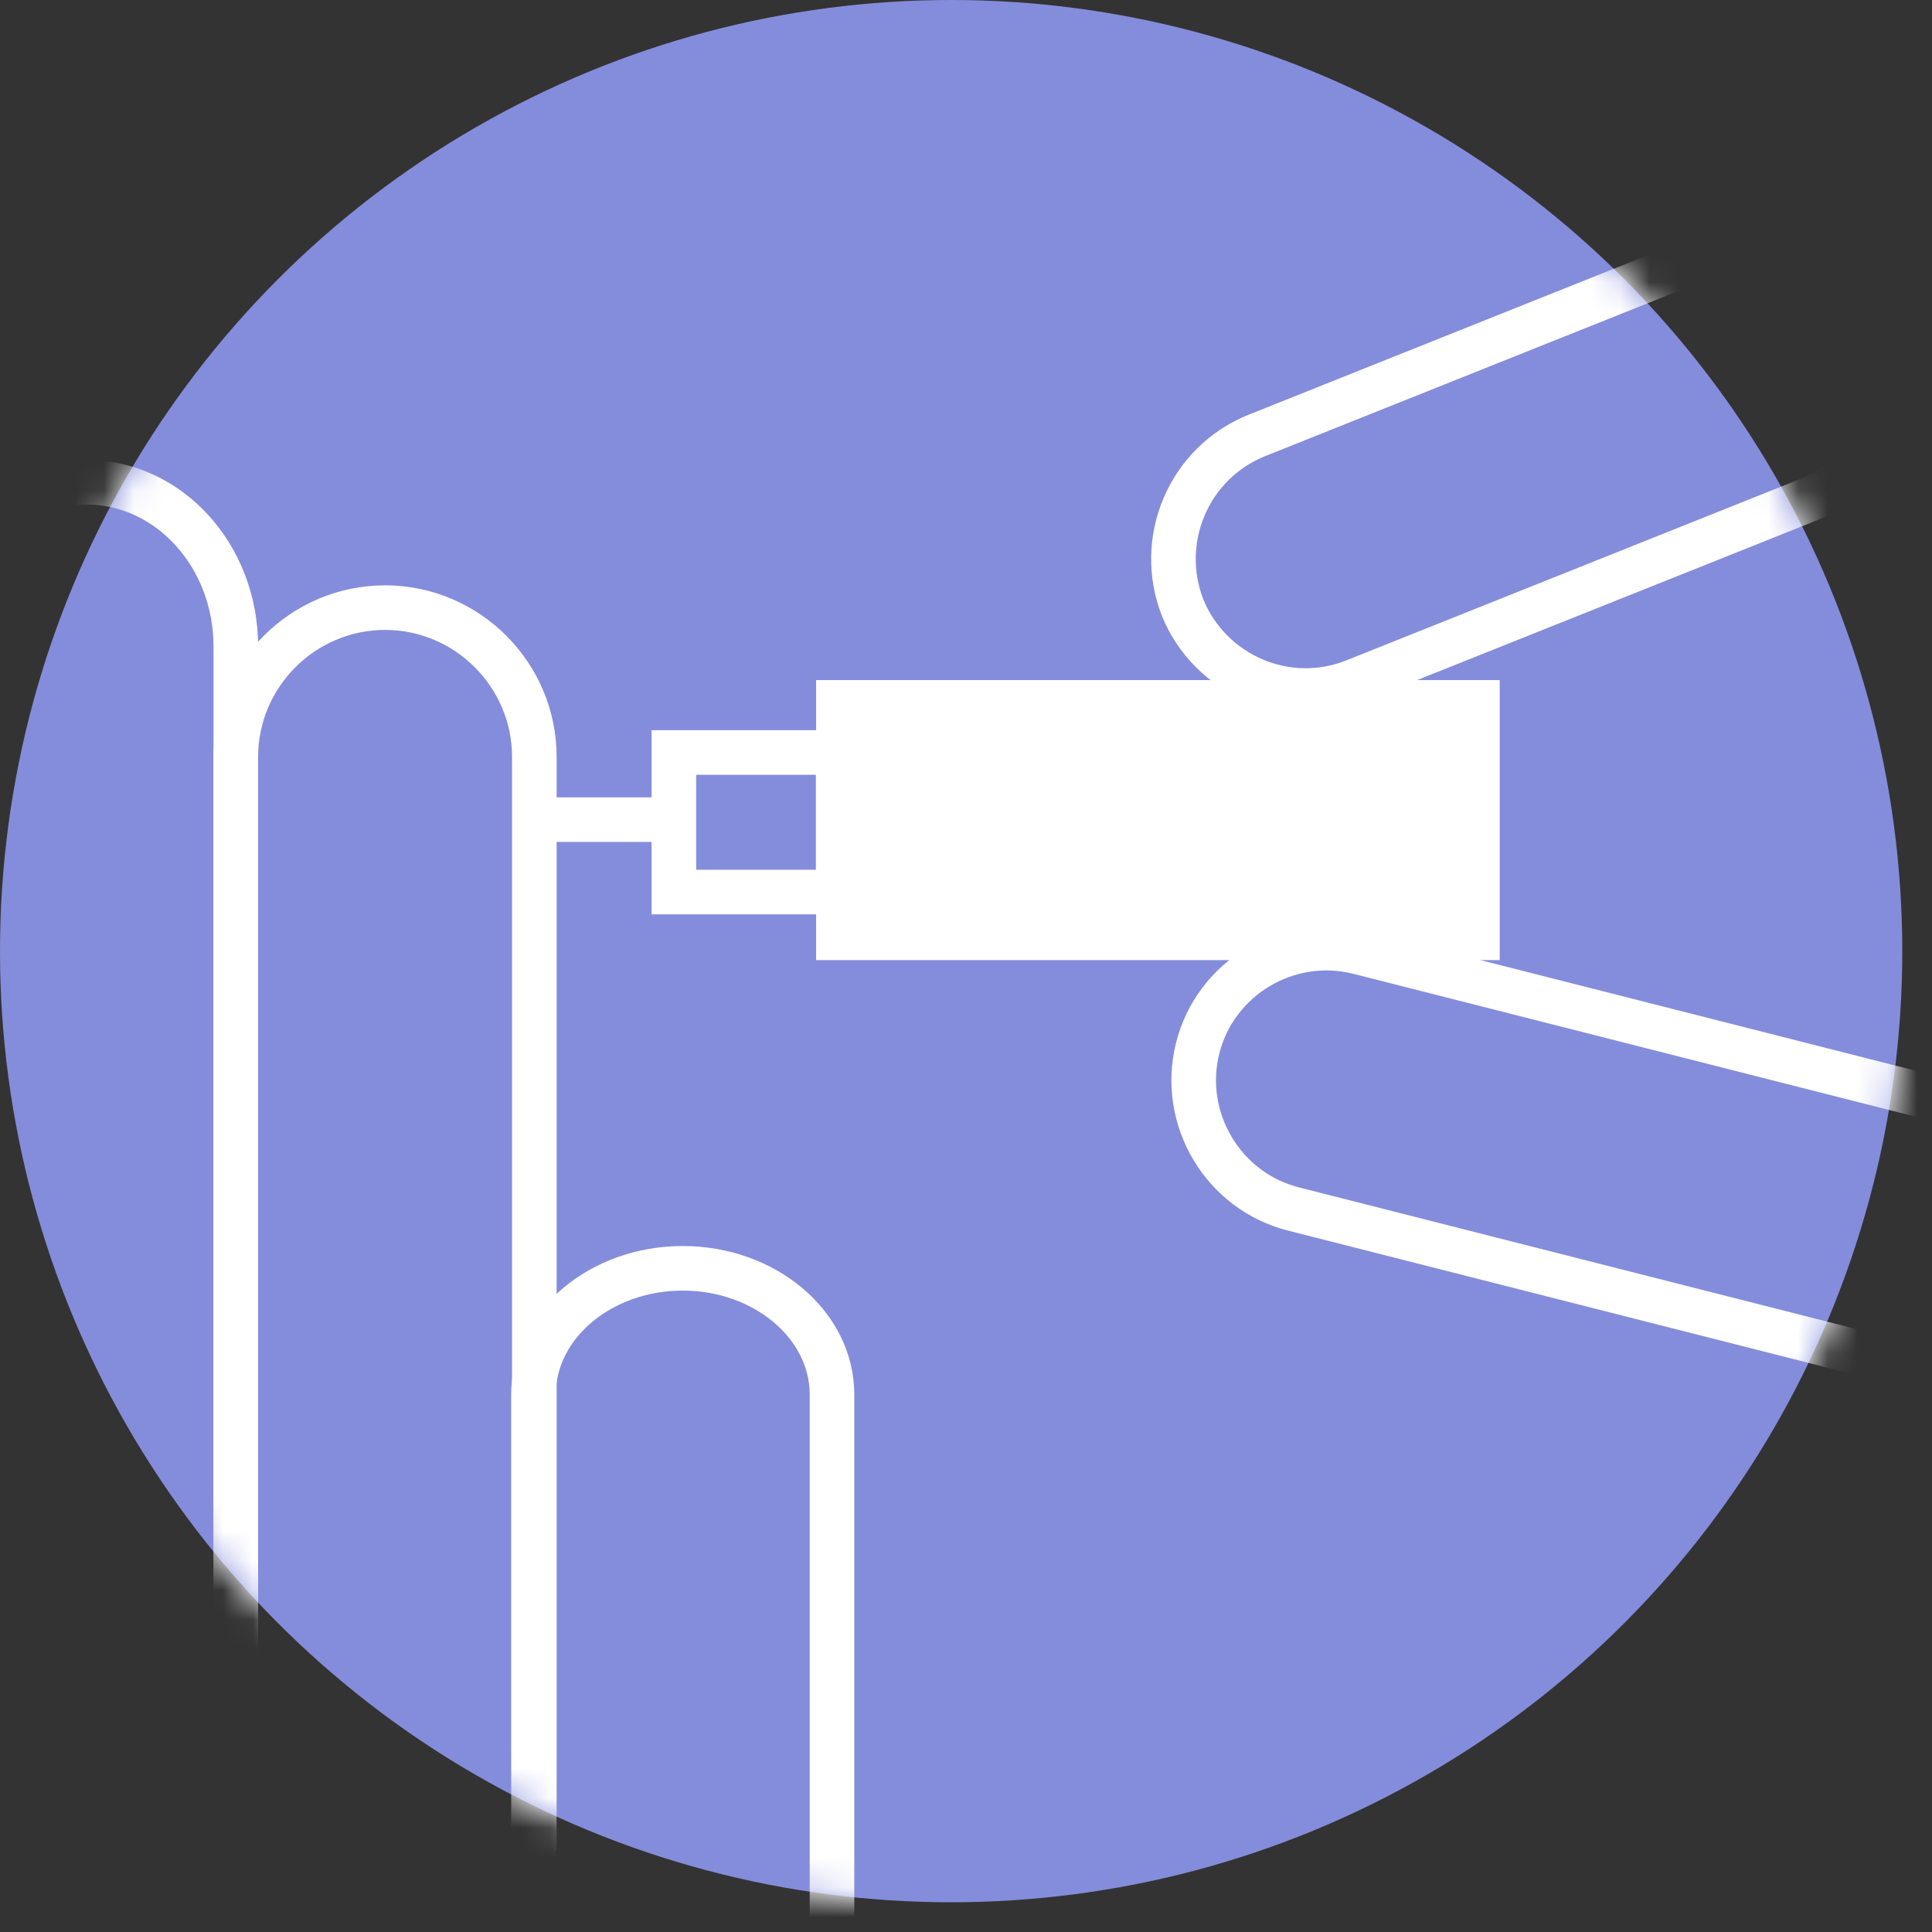 <svg width="65" height="65" viewBox="0 0 65 65" fill="none" xmlns="http://www.w3.org/2000/svg">
<rect x="0" y="0" width="65" height="65" fill="#333333" stroke="none"/>
<circle cx="32" cy="32" r="32" fill="#848DDB"/>
<mask id="mask0_199_17" style="mask-type:luminance" maskUnits="userSpaceOnUse" x="0" y="0" width="65" height="65">
<path d="M64.123 32.062C64.123 49.771 49.771 64.123 32.062 64.123C14.352 64.123 0 49.771 0 32.062C0 14.352 14.352 0 32.062 0C49.771 0 64.123 14.352 64.123 32.062Z" fill="white"/>
</mask>
<g mask="url(#mask0_199_17)">
<path d="M7.934 56.398V25.465C7.934 22.702 10.192 20.443 12.955 20.443C15.719 20.443 17.977 22.702 17.977 25.465V62.251" stroke="white" stroke-width="1.5" stroke-miterlimit="10"/>
<path d="M-2.109 55.804V21.752C-2.109 18.691 0.149 16.225 2.912 16.225C5.676 16.225 7.934 18.691 7.934 21.752V62.282" stroke="white" stroke-width="1.5" stroke-miterlimit="10"/>
<path d="M17.948 73.039V46.92C17.948 44.573 20.206 42.671 22.97 42.671C25.733 42.671 27.992 44.573 27.992 46.92V78.001" stroke="white" stroke-width="1.5" stroke-miterlimit="10"/>
<path d="M49.713 23.624H28.2V31.558H49.713V23.624Z" fill="white"/>
<path d="M49.713 23.624H28.2V31.558H49.713V23.624Z" stroke="white" stroke-width="1.486" stroke-miterlimit="10"/>
<path d="M28.199 25.317H22.672V30.012H28.199V25.317Z" stroke="white" stroke-width="1.5" stroke-miterlimit="10"/>
<path d="M22.673 27.576H17.948" stroke="white" stroke-width="1.5" stroke-miterlimit="10"/>
<path d="M57.528 8.558L42.285 14.65C39.996 15.571 38.897 18.156 39.788 20.444C40.71 22.703 43.295 23.832 45.583 22.91L60.826 16.819C63.114 15.898 64.214 13.313 63.322 11.025C62.431 8.737 59.816 7.637 57.528 8.529V8.558Z" stroke="white" stroke-width="1.5" stroke-miterlimit="10"/>
<path d="M65.461 37.054L45.701 32.032C43.324 31.438 40.887 32.894 40.293 35.271C39.699 37.648 41.155 40.085 43.532 40.679L63.292 45.701C65.669 46.295 68.106 44.869 68.7 42.492C69.294 40.115 67.838 37.678 65.461 37.084V37.054Z" stroke="white" stroke-width="1.5" stroke-miterlimit="10"/>
</g>
</svg>
